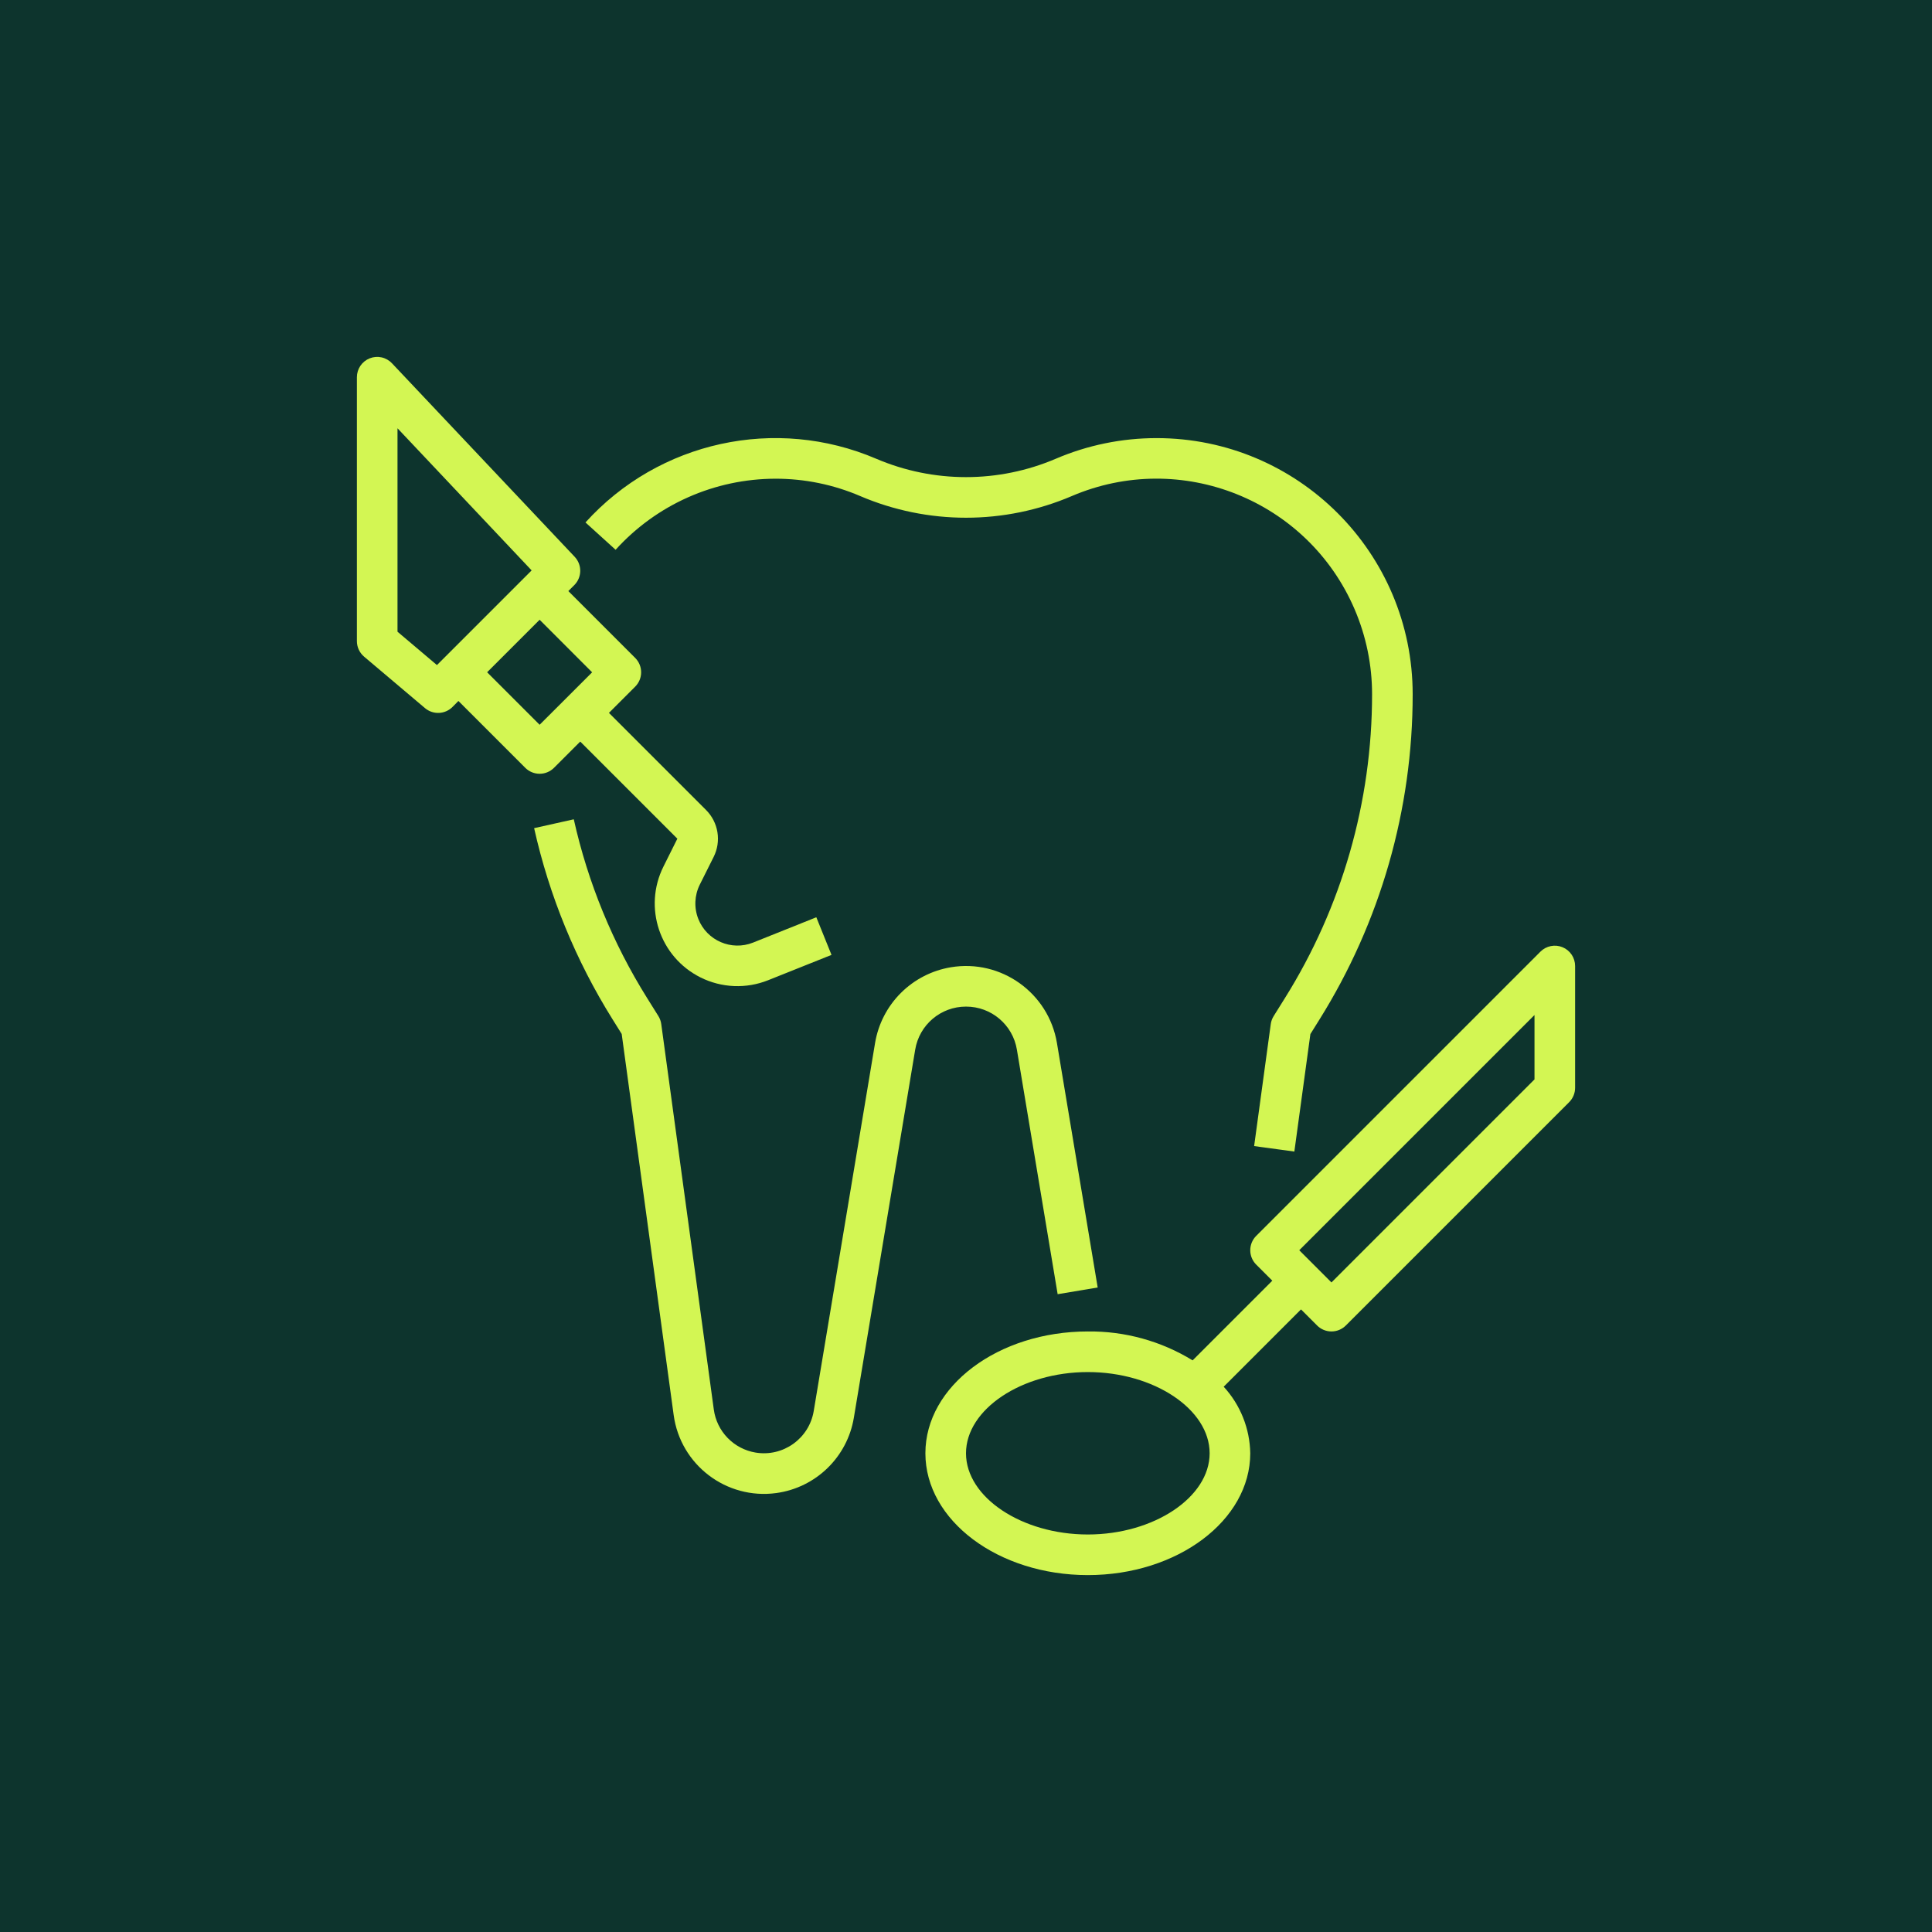 <?xml version="1.0" encoding="UTF-8"?> <svg xmlns="http://www.w3.org/2000/svg" width="812" height="812" viewBox="0 0 812 812" fill="none"> <rect width="812" height="812" fill="#0D342D"></rect> <g clip-path="url(#clip0_711_87)"> <path d="M343.092 385.517L316.494 396.166C307.405 399.776 297.111 395.333 293.502 386.245C292.587 383.941 292.166 381.47 292.266 378.992C292.367 376.515 292.987 374.086 294.085 371.863L299.948 360.138C301.55 356.934 302.103 353.306 301.529 349.77C300.954 346.234 299.282 342.968 296.748 340.435L255.933 299.62L266.966 288.586C268.566 286.986 269.465 284.816 269.465 282.553C269.465 280.291 268.566 278.121 266.966 276.52L238.866 248.421L241.366 245.921C242.938 244.35 243.835 242.229 243.866 240.008C243.898 237.786 243.063 235.64 241.537 234.025L164.737 152.677C163.565 151.435 162.046 150.573 160.378 150.204C158.711 149.834 156.971 149.973 155.383 150.604C153.795 151.234 152.434 152.327 151.474 153.74C150.514 155.153 150.001 156.822 150 158.53V269.463C150 270.705 150.271 271.932 150.794 273.058C151.318 274.184 152.08 275.182 153.029 275.983L178.629 297.623C180.264 299.003 182.356 299.718 184.493 299.628C186.629 299.538 188.654 298.649 190.166 297.137L192.667 294.611L220.767 322.711C222.367 324.311 224.537 325.21 226.8 325.21C229.063 325.21 231.233 324.311 232.833 322.711L243.867 311.678L284.682 352.493L278.853 364.183C270.275 381.35 277.238 402.221 294.405 410.798C298.796 412.992 303.602 414.23 308.507 414.433C313.411 414.635 318.303 413.795 322.86 411.97L349.475 401.329L343.092 385.517ZM186.634 276.537L183.647 279.524L167.067 265.504V180L223.438 239.733L220.767 242.404L186.634 276.537ZM226.8 304.612L204.733 282.545L226.8 260.478L248.867 282.57L226.8 304.612ZM656.735 398.112C655.175 397.466 653.459 397.297 651.803 397.627C650.148 397.956 648.627 398.769 647.434 399.964L527.967 519.43C526.367 521.03 525.469 523.201 525.469 525.463C525.469 527.726 526.367 529.896 527.967 531.496L534.734 538.263L501.249 571.748C488.004 563.628 472.735 559.415 457.2 559.597C419.559 559.597 388.933 582.56 388.933 610.797C388.933 639.033 419.559 661.997 457.2 661.997C494.841 661.997 525.467 639.033 525.467 610.797C525.297 600.42 521.326 590.467 514.305 582.824L546.8 550.329L553.567 557.096C555.167 558.696 557.337 559.595 559.6 559.595C561.863 559.595 564.033 558.696 565.633 557.096L659.5 463.23C661.1 461.63 662 459.46 662 457.197V405.997C662 404.309 661.5 402.659 660.563 401.256C659.626 399.852 658.294 398.758 656.735 398.112ZM457.2 644.93C429.45 644.93 406 629.297 406 610.797C406 592.296 429.45 576.663 457.2 576.663C484.95 576.663 508.4 592.296 508.4 610.797C508.4 629.297 484.95 644.93 457.2 644.93ZM644.933 453.664L559.6 538.997L546.066 525.463L644.933 426.596V453.664Z" fill="#D3F653"></path> <path d="M444.222 438.372C440.697 417.264 420.728 403.008 399.619 406.533C391.657 407.863 384.308 411.645 378.6 417.353C372.892 423.062 369.109 430.41 367.78 438.372L342.001 593.047C340.069 604.617 329.124 612.431 317.554 610.5C313.085 609.754 308.971 607.598 305.814 604.348C302.657 601.097 300.623 596.922 300.008 592.433L277.924 430.445C277.766 429.233 277.35 428.069 276.704 427.031L271.959 419.437C257.508 396.333 247.091 370.94 241.154 344.343L224.488 348.064C230.857 376.563 242.027 403.772 257.521 428.525L261.293 434.566L283.138 594.737C285.991 615.695 305.294 630.372 326.251 627.519C342.885 625.254 356.105 612.422 358.863 595.863L384.642 441.188C386.354 430.726 395.4 423.049 406.001 423.063C416.615 423.033 425.68 430.714 427.394 441.188L444.52 543.938L461.348 541.122L444.222 438.372ZM486.076 184.132C471.499 184.132 457.074 187.093 443.676 192.834C431.764 197.91 418.949 200.527 406.001 200.527C393.053 200.527 380.238 197.91 368.326 192.834C326.046 174.713 276.922 185.459 246.069 219.577L258.733 231.063C267.229 221.673 277.596 214.165 289.168 209.021C300.74 203.877 313.26 201.212 325.924 201.197C338.191 201.183 350.332 203.674 361.602 208.518C375.638 214.507 390.741 217.593 406.001 217.593C421.261 217.593 436.364 214.507 450.4 208.518C496.388 188.814 549.641 210.12 569.346 256.109C574.177 267.383 576.668 279.521 576.668 291.787C576.682 336.944 563.99 381.195 540.042 419.479L535.298 427.074C534.652 428.111 534.235 429.275 534.078 430.487L527.097 481.687L544.002 483.991L550.743 434.609L554.515 428.567C580.166 387.558 593.757 340.157 593.734 291.787C593.733 232.329 545.533 184.131 486.076 184.132Z" fill="#D3F653"></path> </g> <defs> <clipPath id="clip0_711_87"> <rect width="512" height="512" fill="white" transform="translate(150 150)"></rect> </clipPath> </defs> </svg> 